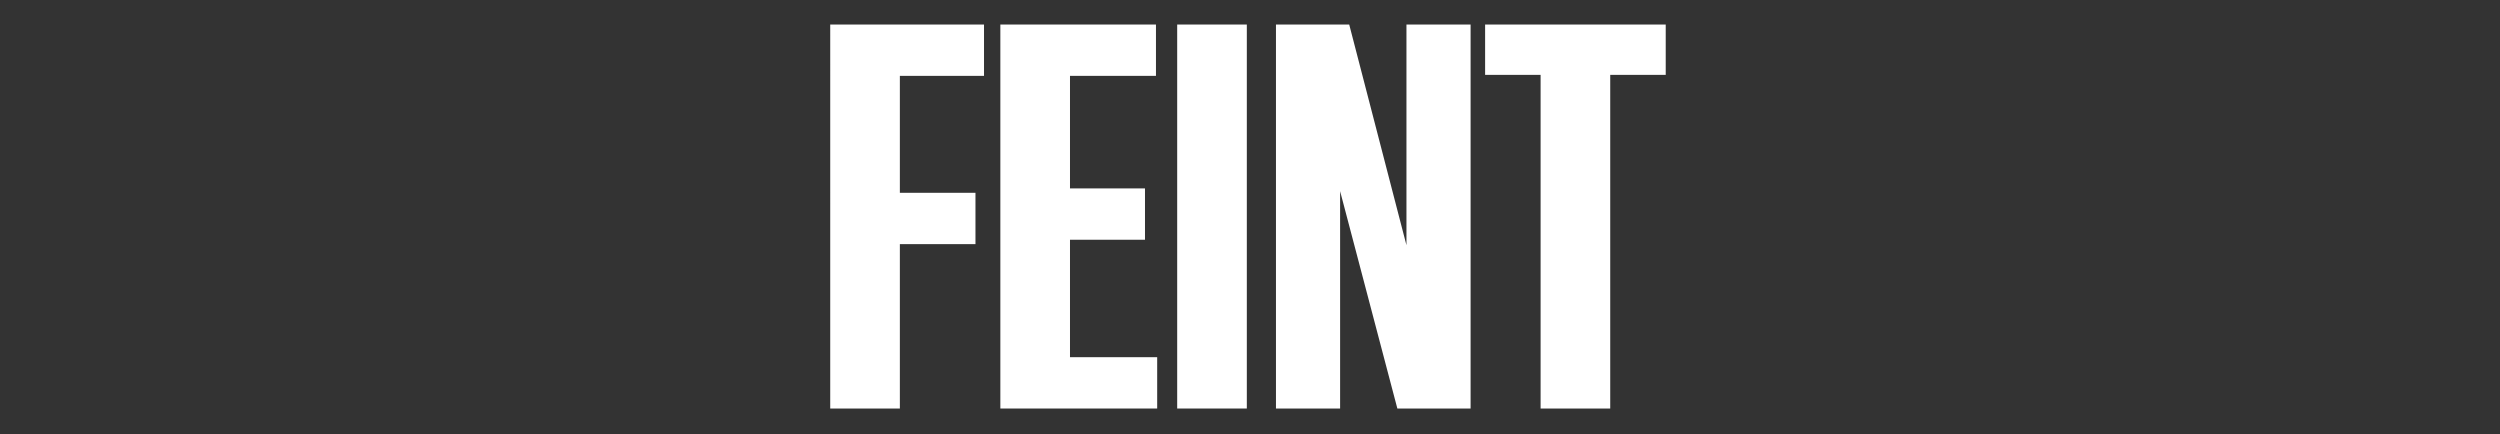 <?xml version="1.0" encoding="utf-8"?>
<!-- Generator: Adobe Illustrator 27.7.0, SVG Export Plug-In . SVG Version: 6.00 Build 0)  -->
<svg version="1.1" id="レイヤー_1" xmlns="http://www.w3.org/2000/svg" xmlns:xlink="http://www.w3.org/1999/xlink" x="0px"
	 y="0px" width="667.466px" height="115.904px" viewBox="0 0 667.466 115.904"
	 style="enable-background:new 0 0 667.466 115.904;" xml:space="preserve">
<rect x="0" y="0" width="667.466" height="115.904" fill="#333333" stroke="none"/>
<style type="text/css">
	.st0{fill:#FFFFFF;stroke:#FFFFFF;stroke-width:2.961;stroke-miterlimit:10;}
</style>
<g>
	<g>
		<path class="st0" d="M261.236,18.772h-22.466v34.189h20.187v10.742h-20.187v43.884h-15.629
			V8.03h38.095V18.772z"/>
		<path class="st0" d="M268.562,8.03h38.583v10.742h-22.954v33.011h20.023v10.742h-20.023
			v34.32h23.279v10.742h-38.908V8.03z"/>
		<path class="st0" d="M315.774,8.03h15.629v99.558h-15.629V8.03z"/>
		<path class="st0" d="M342.146,8.03h16.931l17.908,69.035V8.03h14.163v99.558h-16.931
			l-17.908-67.987v67.987h-14.163V8.03z"/>
		<path class="st0" d="M428.429,18.509v89.078h-15.629v-89.078H397.986V8.03h45.258v10.479
			H428.429z"/>
	</g>
</g>
</svg>
